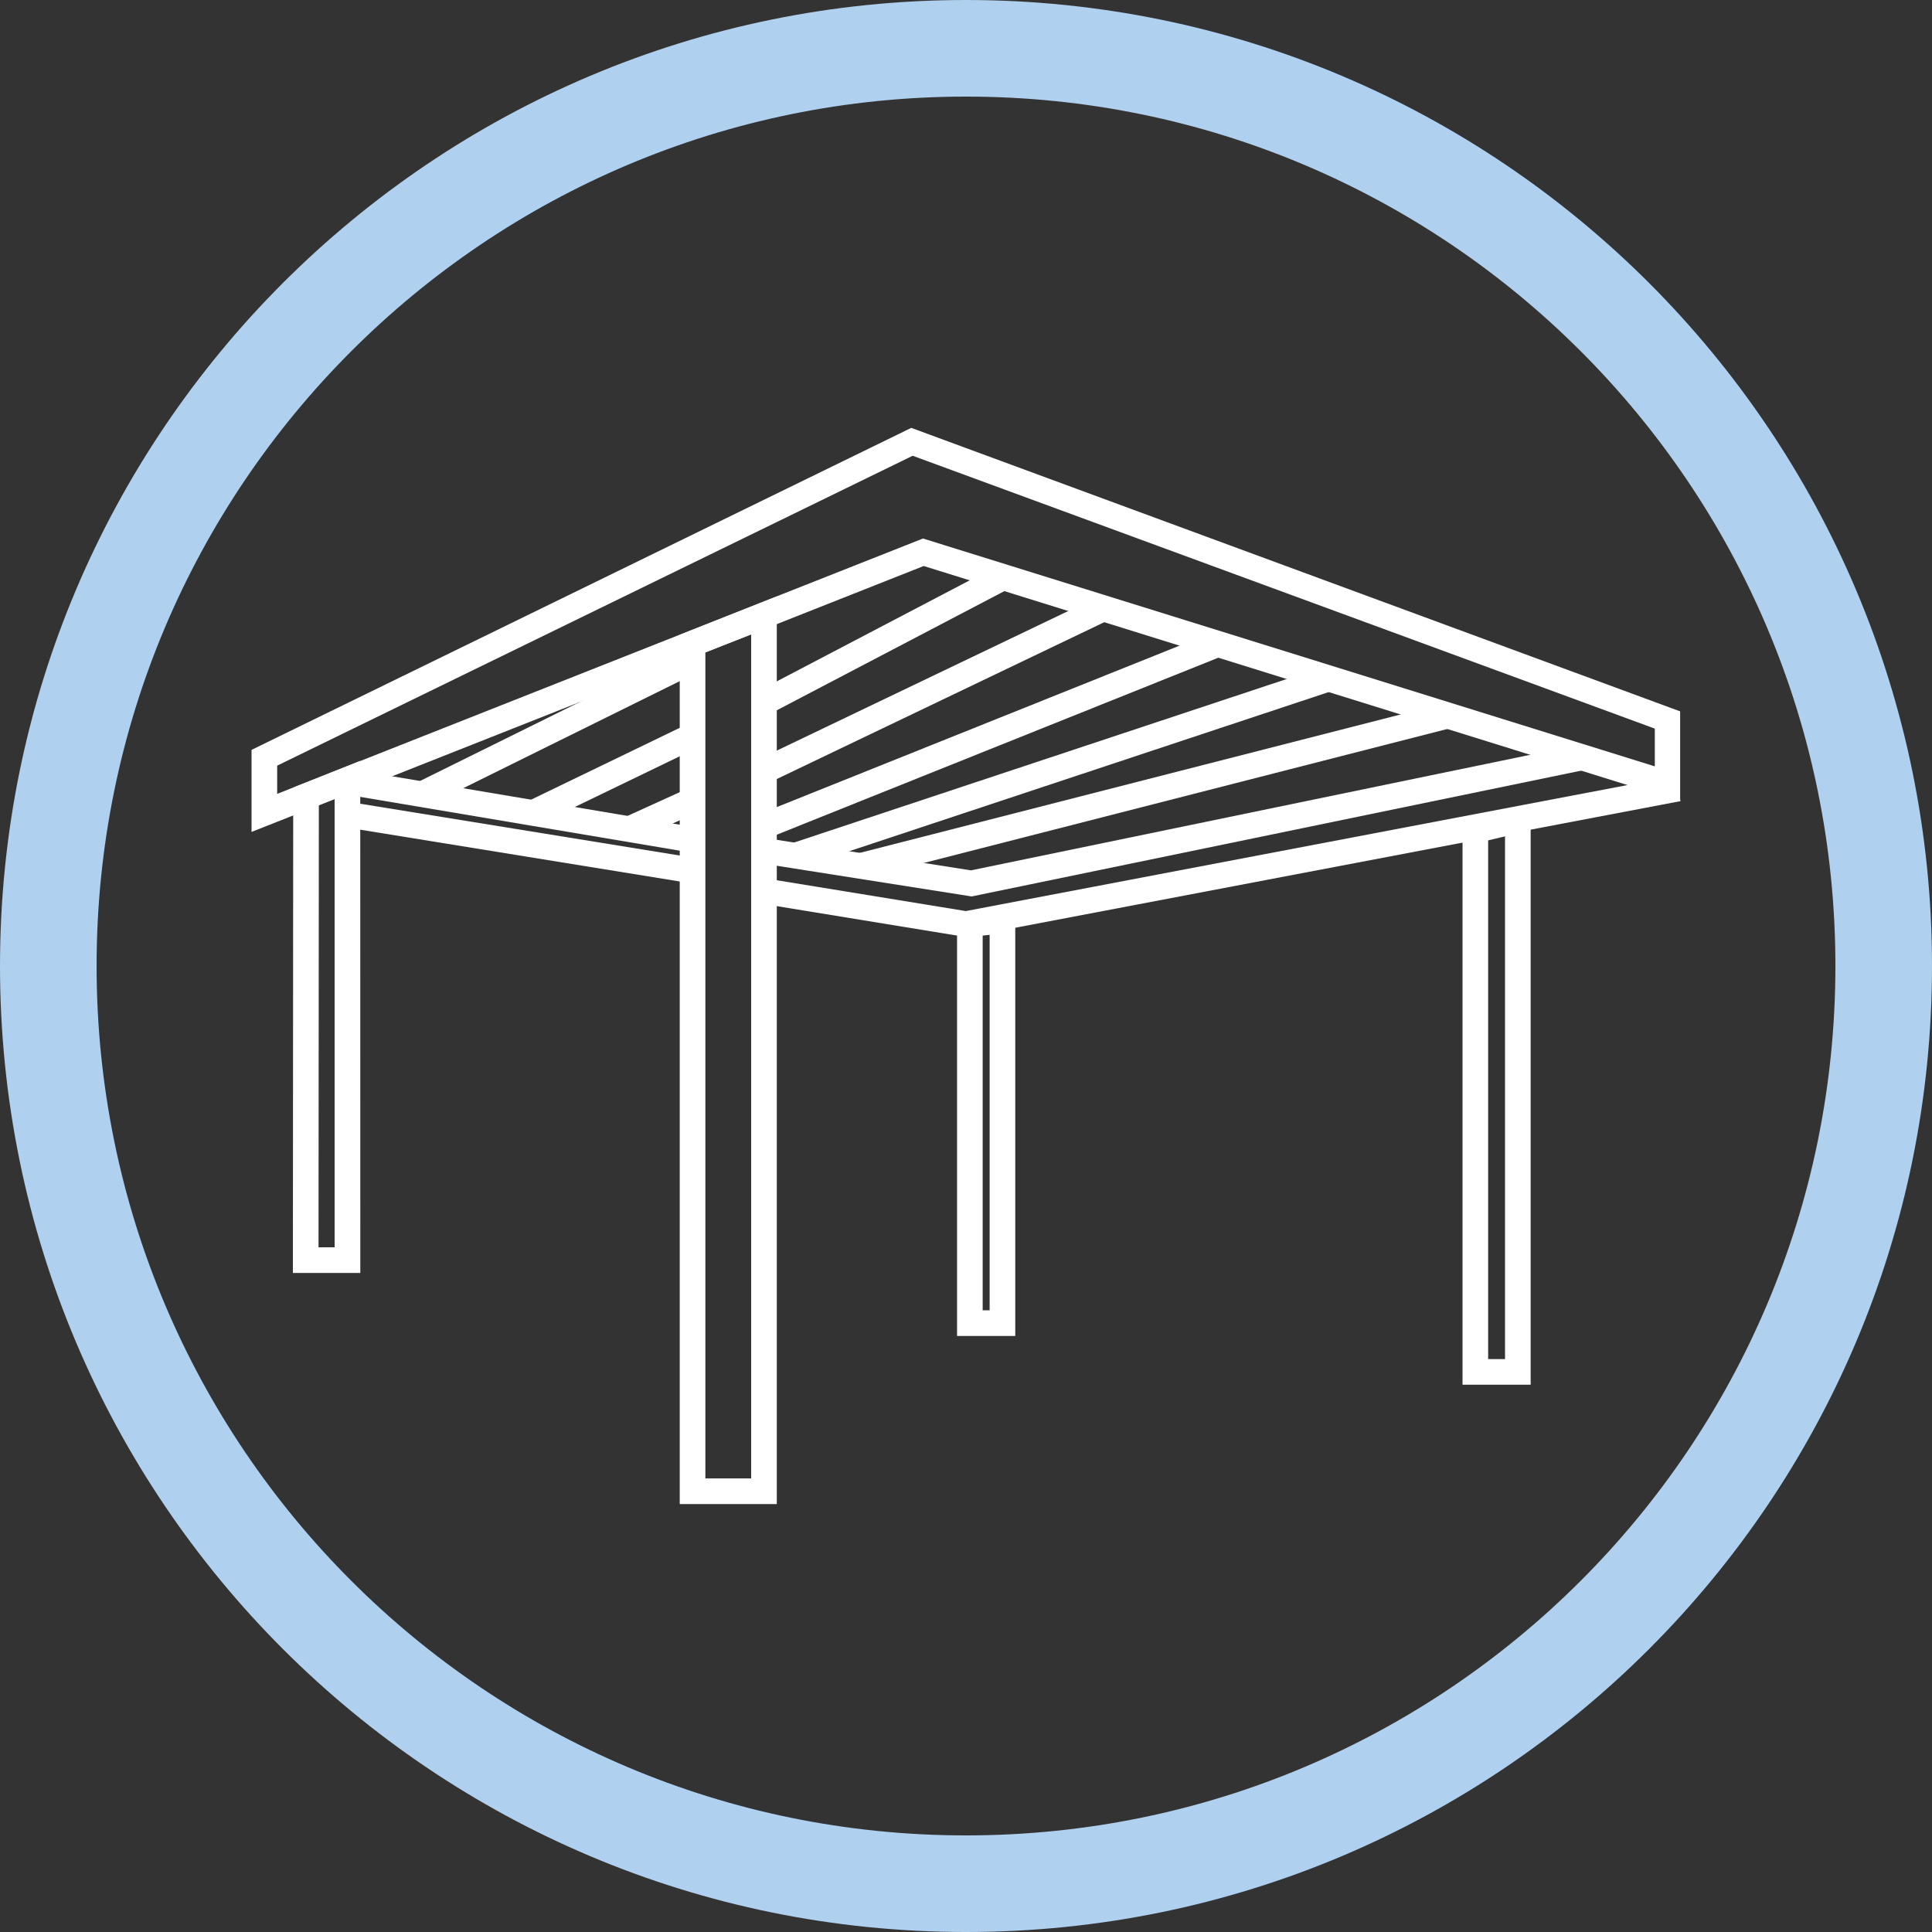 <svg xmlns="http://www.w3.org/2000/svg" xmlns:xlink="http://www.w3.org/1999/xlink" id="Calque_1" x="0px" y="0px" viewBox="0 0 300 300" style="enable-background:new 0 0 300 300;" xml:space="preserve"><rect x="0" y="0" width="300" height="300" fill="#333333" stroke="none"/><style type="text/css">	.st0{fill:#AFD0EF;}	.st1{fill:#FFFFFF;}</style><g id="Calque_1_00000134934543124948146240000013652579699347783301_">	<path class="st0" d="M150,300C67.16,300,0,232.84,0,150S67.16,0,150,0s150,67.16,150,150S232.84,300,150,300z M285,150  c0-74.56-60.44-135-135-135S15,75.44,15,150s60.44,135,135,135S285,224.56,285,150z"></path></g><g id="Calque_2_00000130635053785511357210000002669554794217402503_">	<path class="st1" d="M39.06,129.18v-12.74l102.44-50l119.39,44.02v13.99L143.43,87.89L39.06,129.18z M43.04,118.89v4.38  l100.28-39.65L256.96,119v-5.86L141.72,70.77L43.04,118.89z"></path>	<path class="st1" d="M55.95,197.66H45.48l0.05-75.37l10.41-4.15L55.95,197.66L55.95,197.66z M49.46,193.68h2.5v-69.62l-2.45,0.97  L49.46,193.68z"></path>	<path class="st1" d="M120.62,233.55h-15.07V98.58l15.07-5.97V233.55z M109.53,229.57h7.11V98.52l-7.11,2.79V229.57z"></path>	<polygon class="st1" points="150.03,145.51 119.37,140.5 119.99,136.58 149.97,141.47 260.2,120.48 260.94,124.4  "></polygon>	<polygon class="st1" points="150.88,139.2 118.29,134.07 118.92,130.14 150.77,135.15 245.19,115.64 245.98,119.57  "></polygon>			<rect x="78.88" y="105.36" transform="matrix(0.16 -0.987 0.987 0.16 -61.303 189.729)" class="st1" width="3.98" height="51.08"></rect>			<rect x="79" y="100.24" transform="matrix(0.166 -0.986 0.986 0.166 -56.654 184.887)" class="st1" width="3.98" height="51.41"></rect>	<path class="st1" d="M157.65,207.45h-9.04V141.7l9.04-1.02V207.45z M152.59,203.46h1.08v-58.3l-1.08,0.12V203.46z"></path>	<path class="st1" d="M237.68,215.02H227.1v-87.7l10.58-2.45L237.68,215.02L237.68,215.02z M231.08,211.04h2.62v-81.17l-2.62,0.62  V211.04z"></path>			<rect x="116.98" y="112.01" transform="matrix(0.928 -0.372 0.372 0.928 -31.299 65.574)" class="st1" width="75.03" height="3.98"></rect>			<rect x="121.35" y="117.18" transform="matrix(0.949 -0.315 0.315 0.949 -29.113 57.962)" class="st1" width="87.31" height="3.98"></rect>			<rect x="131.89" y="120.77" transform="matrix(0.969 -0.248 0.248 0.969 -24.877 48.28)" class="st1" width="94.14" height="3.98"></rect>			<rect x="116.85" y="104.89" transform="matrix(0.902 -0.432 0.432 0.902 -31.929 73.302)" class="st1" width="56.82" height="3.98"></rect>			<rect x="116.87" y="97.17" transform="matrix(0.886 -0.464 0.464 0.886 -30.328 75.148)" class="st1" width="41.13" height="3.98"></rect>			<rect x="81.09" y="118.49" transform="matrix(0.9 -0.435 0.435 0.9 -42.976 53.249)" class="st1" width="27.42" height="3.98"></rect>			<rect x="97.33" y="124.62" transform="matrix(0.91 -0.414 0.414 0.91 -43.249 53.824)" class="st1" width="10.23" height="3.98"></rect>			<rect x="63.29" y="111.09" transform="matrix(0.896 -0.443 0.443 0.896 -41.159 49.997)" class="st1" width="46.25" height="3.98"></rect></g></svg>